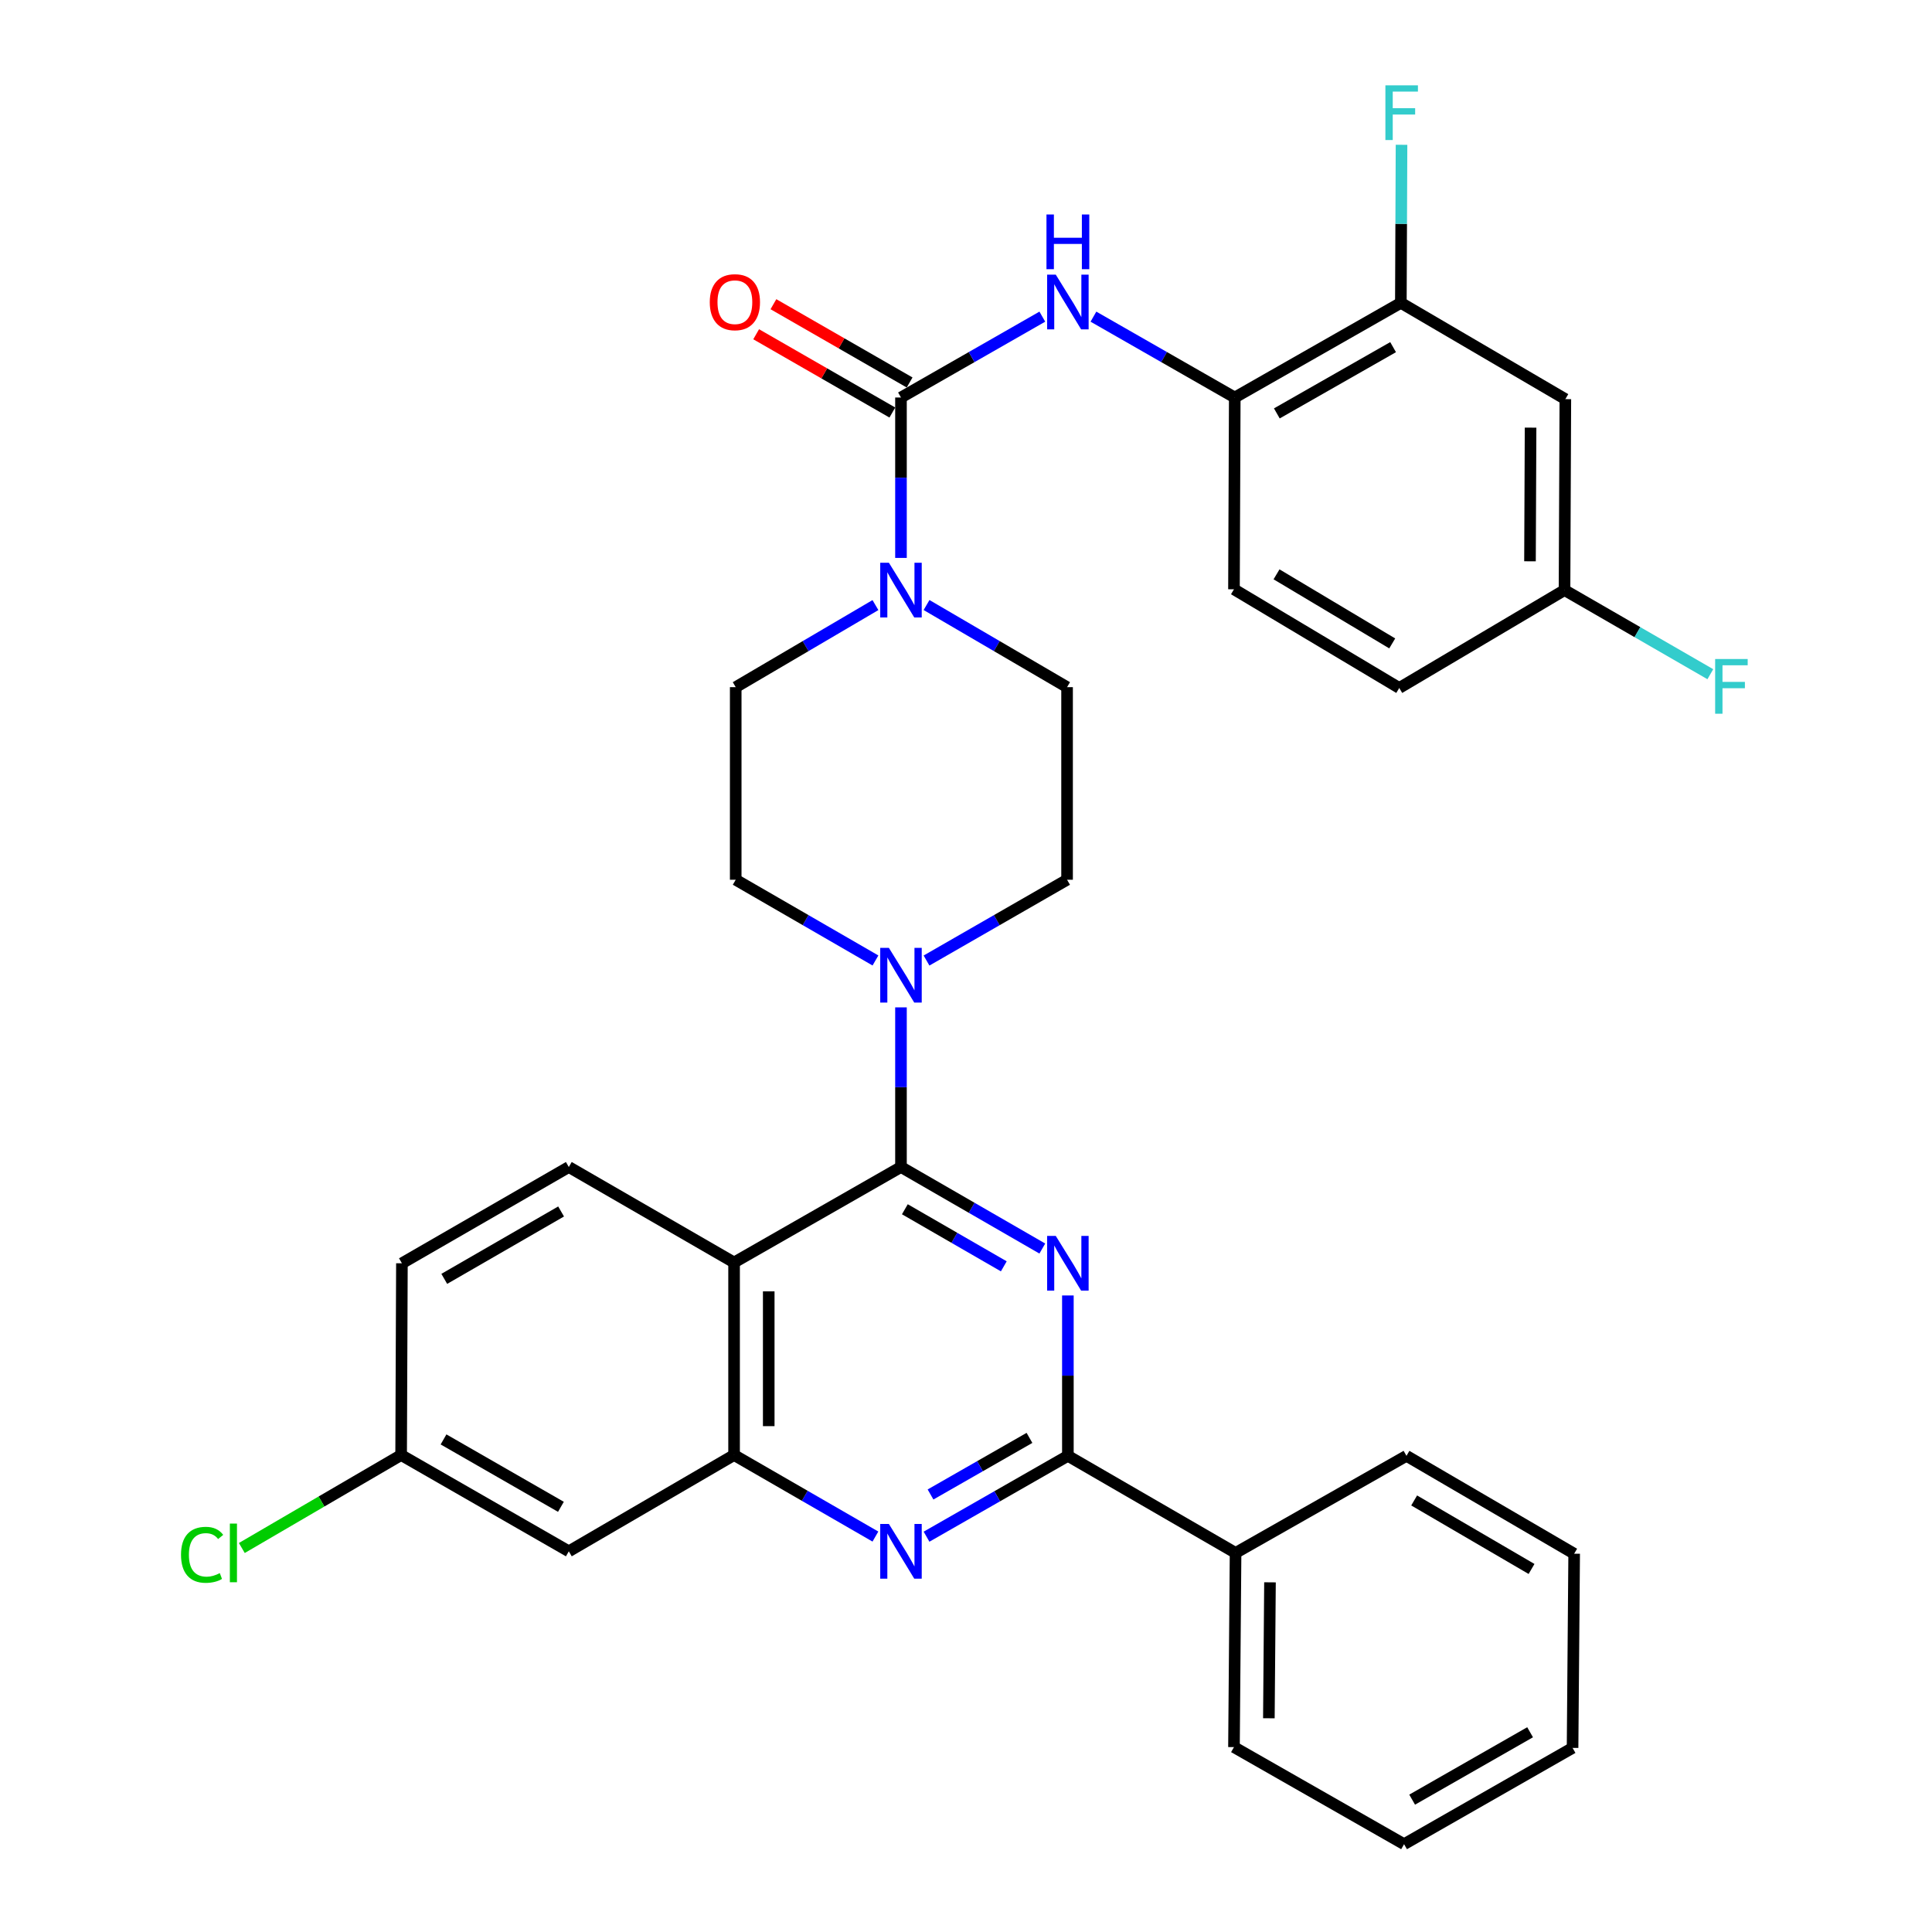 <?xml version='1.0' encoding='iso-8859-1'?>
<svg version='1.1' baseProfile='full'
              xmlns='http://www.w3.org/2000/svg'
                      xmlns:rdkit='http://www.rdkit.org/xml'
                      xmlns:xlink='http://www.w3.org/1999/xlink'
                  xml:space='preserve'
width='1000px' height='1000px' viewBox='0 0 1000 1000'>
<!-- END OF HEADER -->
<rect style='opacity:1.0;fill:#FFFFFF;stroke:none' width='1000' height='1000' x='0' y='0'> </rect>
<path class='bond-0' d='M 539.5,646.245 L 502.923,625.144' style='fill:none;fill-rule:evenodd;stroke:#0000FF;stroke-width:6px;stroke-linecap:butt;stroke-linejoin:miter;stroke-opacity:1' />
<path class='bond-0' d='M 502.923,625.144 L 466.346,604.043' style='fill:none;fill-rule:evenodd;stroke:#000000;stroke-width:6px;stroke-linecap:butt;stroke-linejoin:miter;stroke-opacity:1' />
<path class='bond-0' d='M 519.564,655.452 L 493.96,640.681' style='fill:none;fill-rule:evenodd;stroke:#0000FF;stroke-width:6px;stroke-linecap:butt;stroke-linejoin:miter;stroke-opacity:1' />
<path class='bond-0' d='M 493.96,640.681 L 468.356,625.911' style='fill:none;fill-rule:evenodd;stroke:#000000;stroke-width:6px;stroke-linecap:butt;stroke-linejoin:miter;stroke-opacity:1' />
<path class='bond-2' d='M 552.733,670.53 L 552.733,712.035' style='fill:none;fill-rule:evenodd;stroke:#0000FF;stroke-width:6px;stroke-linecap:butt;stroke-linejoin:miter;stroke-opacity:1' />
<path class='bond-2' d='M 552.733,712.035 L 552.733,753.54' style='fill:none;fill-rule:evenodd;stroke:#000000;stroke-width:6px;stroke-linecap:butt;stroke-linejoin:miter;stroke-opacity:1' />
<path class='bond-1' d='M 466.346,604.043 L 379.959,653.46' style='fill:none;fill-rule:evenodd;stroke:#000000;stroke-width:6px;stroke-linecap:butt;stroke-linejoin:miter;stroke-opacity:1' />
<path class='bond-6' d='M 466.346,604.043 L 466.346,562.728' style='fill:none;fill-rule:evenodd;stroke:#000000;stroke-width:6px;stroke-linecap:butt;stroke-linejoin:miter;stroke-opacity:1' />
<path class='bond-6' d='M 466.346,562.728 L 466.346,521.413' style='fill:none;fill-rule:evenodd;stroke:#0000FF;stroke-width:6px;stroke-linecap:butt;stroke-linejoin:miter;stroke-opacity:1' />
<path class='bond-5' d='M 379.959,653.46 L 379.959,753.121' style='fill:none;fill-rule:evenodd;stroke:#000000;stroke-width:6px;stroke-linecap:butt;stroke-linejoin:miter;stroke-opacity:1' />
<path class='bond-5' d='M 397.896,668.409 L 397.896,738.172' style='fill:none;fill-rule:evenodd;stroke:#000000;stroke-width:6px;stroke-linecap:butt;stroke-linejoin:miter;stroke-opacity:1' />
<path class='bond-11' d='M 379.959,653.46 L 294.418,604.043' style='fill:none;fill-rule:evenodd;stroke:#000000;stroke-width:6px;stroke-linecap:butt;stroke-linejoin:miter;stroke-opacity:1' />
<path class='bond-4' d='M 552.733,753.54 L 516.154,774.465' style='fill:none;fill-rule:evenodd;stroke:#000000;stroke-width:6px;stroke-linecap:butt;stroke-linejoin:miter;stroke-opacity:1' />
<path class='bond-4' d='M 516.154,774.465 L 479.574,795.389' style='fill:none;fill-rule:evenodd;stroke:#0000FF;stroke-width:6px;stroke-linecap:butt;stroke-linejoin:miter;stroke-opacity:1' />
<path class='bond-4' d='M 532.853,744.247 L 507.247,758.895' style='fill:none;fill-rule:evenodd;stroke:#000000;stroke-width:6px;stroke-linecap:butt;stroke-linejoin:miter;stroke-opacity:1' />
<path class='bond-4' d='M 507.247,758.895 L 481.641,773.542' style='fill:none;fill-rule:evenodd;stroke:#0000FF;stroke-width:6px;stroke-linecap:butt;stroke-linejoin:miter;stroke-opacity:1' />
<path class='bond-19' d='M 552.733,753.54 L 639.529,803.784' style='fill:none;fill-rule:evenodd;stroke:#000000;stroke-width:6px;stroke-linecap:butt;stroke-linejoin:miter;stroke-opacity:1' />
<path class='bond-3' d='M 466.346,205.748 L 466.346,247.263' style='fill:none;fill-rule:evenodd;stroke:#000000;stroke-width:6px;stroke-linecap:butt;stroke-linejoin:miter;stroke-opacity:1' />
<path class='bond-3' d='M 466.346,247.263 L 466.346,288.777' style='fill:none;fill-rule:evenodd;stroke:#0000FF;stroke-width:6px;stroke-linecap:butt;stroke-linejoin:miter;stroke-opacity:1' />
<path class='bond-8' d='M 466.346,205.748 L 502.926,184.823' style='fill:none;fill-rule:evenodd;stroke:#000000;stroke-width:6px;stroke-linecap:butt;stroke-linejoin:miter;stroke-opacity:1' />
<path class='bond-8' d='M 502.926,184.823 L 539.505,163.898' style='fill:none;fill-rule:evenodd;stroke:#0000FF;stroke-width:6px;stroke-linecap:butt;stroke-linejoin:miter;stroke-opacity:1' />
<path class='bond-14' d='M 470.816,197.973 L 435.571,177.713' style='fill:none;fill-rule:evenodd;stroke:#000000;stroke-width:6px;stroke-linecap:butt;stroke-linejoin:miter;stroke-opacity:1' />
<path class='bond-14' d='M 435.571,177.713 L 400.326,157.454' style='fill:none;fill-rule:evenodd;stroke:#FF0000;stroke-width:6px;stroke-linecap:butt;stroke-linejoin:miter;stroke-opacity:1' />
<path class='bond-14' d='M 461.876,213.524 L 426.631,193.264' style='fill:none;fill-rule:evenodd;stroke:#000000;stroke-width:6px;stroke-linecap:butt;stroke-linejoin:miter;stroke-opacity:1' />
<path class='bond-14' d='M 426.631,193.264 L 391.387,173.005' style='fill:none;fill-rule:evenodd;stroke:#FF0000;stroke-width:6px;stroke-linecap:butt;stroke-linejoin:miter;stroke-opacity:1' />
<path class='bond-33' d='M 453.113,795.322 L 416.536,774.222' style='fill:none;fill-rule:evenodd;stroke:#0000FF;stroke-width:6px;stroke-linecap:butt;stroke-linejoin:miter;stroke-opacity:1' />
<path class='bond-33' d='M 416.536,774.222 L 379.959,753.121' style='fill:none;fill-rule:evenodd;stroke:#000000;stroke-width:6px;stroke-linecap:butt;stroke-linejoin:miter;stroke-opacity:1' />
<path class='bond-12' d='M 379.959,753.121 L 294.418,802.956' style='fill:none;fill-rule:evenodd;stroke:#000000;stroke-width:6px;stroke-linecap:butt;stroke-linejoin:miter;stroke-opacity:1' />
<path class='bond-15' d='M 479.565,497.172 L 515.94,476.263' style='fill:none;fill-rule:evenodd;stroke:#0000FF;stroke-width:6px;stroke-linecap:butt;stroke-linejoin:miter;stroke-opacity:1' />
<path class='bond-15' d='M 515.94,476.263 L 552.315,455.354' style='fill:none;fill-rule:evenodd;stroke:#000000;stroke-width:6px;stroke-linecap:butt;stroke-linejoin:miter;stroke-opacity:1' />
<path class='bond-16' d='M 453.136,497.14 L 416.971,476.247' style='fill:none;fill-rule:evenodd;stroke:#0000FF;stroke-width:6px;stroke-linecap:butt;stroke-linejoin:miter;stroke-opacity:1' />
<path class='bond-16' d='M 416.971,476.247 L 380.806,455.354' style='fill:none;fill-rule:evenodd;stroke:#000000;stroke-width:6px;stroke-linecap:butt;stroke-linejoin:miter;stroke-opacity:1' />
<path class='bond-7' d='M 479.575,313.161 L 515.945,334.417' style='fill:none;fill-rule:evenodd;stroke:#0000FF;stroke-width:6px;stroke-linecap:butt;stroke-linejoin:miter;stroke-opacity:1' />
<path class='bond-7' d='M 515.945,334.417 L 552.315,355.673' style='fill:none;fill-rule:evenodd;stroke:#000000;stroke-width:6px;stroke-linecap:butt;stroke-linejoin:miter;stroke-opacity:1' />
<path class='bond-35' d='M 453.126,313.194 L 416.966,334.434' style='fill:none;fill-rule:evenodd;stroke:#0000FF;stroke-width:6px;stroke-linecap:butt;stroke-linejoin:miter;stroke-opacity:1' />
<path class='bond-35' d='M 416.966,334.434 L 380.806,355.673' style='fill:none;fill-rule:evenodd;stroke:#000000;stroke-width:6px;stroke-linecap:butt;stroke-linejoin:miter;stroke-opacity:1' />
<path class='bond-9' d='M 565.961,163.899 L 602.536,184.824' style='fill:none;fill-rule:evenodd;stroke:#0000FF;stroke-width:6px;stroke-linecap:butt;stroke-linejoin:miter;stroke-opacity:1' />
<path class='bond-9' d='M 602.536,184.824 L 639.111,205.748' style='fill:none;fill-rule:evenodd;stroke:#000000;stroke-width:6px;stroke-linecap:butt;stroke-linejoin:miter;stroke-opacity:1' />
<path class='bond-10' d='M 639.111,205.748 L 725.08,156.75' style='fill:none;fill-rule:evenodd;stroke:#000000;stroke-width:6px;stroke-linecap:butt;stroke-linejoin:miter;stroke-opacity:1' />
<path class='bond-10' d='M 660.888,213.982 L 721.066,179.683' style='fill:none;fill-rule:evenodd;stroke:#000000;stroke-width:6px;stroke-linecap:butt;stroke-linejoin:miter;stroke-opacity:1' />
<path class='bond-20' d='M 639.111,205.748 L 638.702,305.011' style='fill:none;fill-rule:evenodd;stroke:#000000;stroke-width:6px;stroke-linecap:butt;stroke-linejoin:miter;stroke-opacity:1' />
<path class='bond-13' d='M 725.08,156.75 L 810.221,206.595' style='fill:none;fill-rule:evenodd;stroke:#000000;stroke-width:6px;stroke-linecap:butt;stroke-linejoin:miter;stroke-opacity:1' />
<path class='bond-23' d='M 725.08,156.75 L 725.254,115.848' style='fill:none;fill-rule:evenodd;stroke:#000000;stroke-width:6px;stroke-linecap:butt;stroke-linejoin:miter;stroke-opacity:1' />
<path class='bond-23' d='M 725.254,115.848 L 725.428,74.945' style='fill:none;fill-rule:evenodd;stroke:#33CCCC;stroke-width:6px;stroke-linecap:butt;stroke-linejoin:miter;stroke-opacity:1' />
<path class='bond-24' d='M 294.418,604.043 L 208.031,653.879' style='fill:none;fill-rule:evenodd;stroke:#000000;stroke-width:6px;stroke-linecap:butt;stroke-linejoin:miter;stroke-opacity:1' />
<path class='bond-24' d='M 290.423,627.056 L 229.952,661.94' style='fill:none;fill-rule:evenodd;stroke:#000000;stroke-width:6px;stroke-linecap:butt;stroke-linejoin:miter;stroke-opacity:1' />
<path class='bond-21' d='M 294.418,802.956 L 207.622,753.121' style='fill:none;fill-rule:evenodd;stroke:#000000;stroke-width:6px;stroke-linecap:butt;stroke-linejoin:miter;stroke-opacity:1' />
<path class='bond-21' d='M 290.33,779.926 L 229.573,745.041' style='fill:none;fill-rule:evenodd;stroke:#000000;stroke-width:6px;stroke-linecap:butt;stroke-linejoin:miter;stroke-opacity:1' />
<path class='bond-37' d='M 810.221,206.595 L 809.793,305.429' style='fill:none;fill-rule:evenodd;stroke:#000000;stroke-width:6px;stroke-linecap:butt;stroke-linejoin:miter;stroke-opacity:1' />
<path class='bond-37' d='M 792.22,221.343 L 791.92,290.526' style='fill:none;fill-rule:evenodd;stroke:#000000;stroke-width:6px;stroke-linecap:butt;stroke-linejoin:miter;stroke-opacity:1' />
<path class='bond-17' d='M 552.315,455.354 L 552.315,355.673' style='fill:none;fill-rule:evenodd;stroke:#000000;stroke-width:6px;stroke-linecap:butt;stroke-linejoin:miter;stroke-opacity:1' />
<path class='bond-18' d='M 380.806,455.354 L 380.806,355.673' style='fill:none;fill-rule:evenodd;stroke:#000000;stroke-width:6px;stroke-linecap:butt;stroke-linejoin:miter;stroke-opacity:1' />
<path class='bond-28' d='M 639.529,803.784 L 638.702,904.301' style='fill:none;fill-rule:evenodd;stroke:#000000;stroke-width:6px;stroke-linecap:butt;stroke-linejoin:miter;stroke-opacity:1' />
<path class='bond-28' d='M 657.342,819.009 L 656.763,889.371' style='fill:none;fill-rule:evenodd;stroke:#000000;stroke-width:6px;stroke-linecap:butt;stroke-linejoin:miter;stroke-opacity:1' />
<path class='bond-29' d='M 639.529,803.784 L 727.989,753.54' style='fill:none;fill-rule:evenodd;stroke:#000000;stroke-width:6px;stroke-linecap:butt;stroke-linejoin:miter;stroke-opacity:1' />
<path class='bond-25' d='M 638.702,305.011 L 724.253,356.092' style='fill:none;fill-rule:evenodd;stroke:#000000;stroke-width:6px;stroke-linecap:butt;stroke-linejoin:miter;stroke-opacity:1' />
<path class='bond-25' d='M 660.73,297.272 L 720.616,333.029' style='fill:none;fill-rule:evenodd;stroke:#000000;stroke-width:6px;stroke-linecap:butt;stroke-linejoin:miter;stroke-opacity:1' />
<path class='bond-26' d='M 207.622,753.121 L 166.396,777.182' style='fill:none;fill-rule:evenodd;stroke:#000000;stroke-width:6px;stroke-linecap:butt;stroke-linejoin:miter;stroke-opacity:1' />
<path class='bond-26' d='M 166.396,777.182 L 125.169,801.243' style='fill:none;fill-rule:evenodd;stroke:#00CC00;stroke-width:6px;stroke-linecap:butt;stroke-linejoin:miter;stroke-opacity:1' />
<path class='bond-34' d='M 207.622,753.121 L 208.031,653.879' style='fill:none;fill-rule:evenodd;stroke:#000000;stroke-width:6px;stroke-linecap:butt;stroke-linejoin:miter;stroke-opacity:1' />
<path class='bond-22' d='M 809.793,305.429 L 724.253,356.092' style='fill:none;fill-rule:evenodd;stroke:#000000;stroke-width:6px;stroke-linecap:butt;stroke-linejoin:miter;stroke-opacity:1' />
<path class='bond-27' d='M 809.793,305.429 L 847.53,327.199' style='fill:none;fill-rule:evenodd;stroke:#000000;stroke-width:6px;stroke-linecap:butt;stroke-linejoin:miter;stroke-opacity:1' />
<path class='bond-27' d='M 847.53,327.199 L 885.267,348.969' style='fill:none;fill-rule:evenodd;stroke:#33CCCC;stroke-width:6px;stroke-linecap:butt;stroke-linejoin:miter;stroke-opacity:1' />
<path class='bond-30' d='M 638.702,904.301 L 726.744,954.545' style='fill:none;fill-rule:evenodd;stroke:#000000;stroke-width:6px;stroke-linecap:butt;stroke-linejoin:miter;stroke-opacity:1' />
<path class='bond-31' d='M 727.989,753.54 L 814.785,804.202' style='fill:none;fill-rule:evenodd;stroke:#000000;stroke-width:6px;stroke-linecap:butt;stroke-linejoin:miter;stroke-opacity:1' />
<path class='bond-31' d='M 731.967,776.63 L 792.724,812.094' style='fill:none;fill-rule:evenodd;stroke:#000000;stroke-width:6px;stroke-linecap:butt;stroke-linejoin:miter;stroke-opacity:1' />
<path class='bond-36' d='M 726.744,954.545 L 813.958,904.71' style='fill:none;fill-rule:evenodd;stroke:#000000;stroke-width:6px;stroke-linecap:butt;stroke-linejoin:miter;stroke-opacity:1' />
<path class='bond-36' d='M 730.927,931.496 L 791.977,896.611' style='fill:none;fill-rule:evenodd;stroke:#000000;stroke-width:6px;stroke-linecap:butt;stroke-linejoin:miter;stroke-opacity:1' />
<path class='bond-32' d='M 814.785,804.202 L 813.958,904.71' style='fill:none;fill-rule:evenodd;stroke:#000000;stroke-width:6px;stroke-linecap:butt;stroke-linejoin:miter;stroke-opacity:1' />
<path  class='atom-0' d='M 546.473 639.719
L 555.753 654.719
Q 556.673 656.199, 558.153 658.879
Q 559.633 661.559, 559.713 661.719
L 559.713 639.719
L 563.473 639.719
L 563.473 668.039
L 559.593 668.039
L 549.633 651.639
Q 548.473 649.719, 547.233 647.519
Q 546.033 645.319, 545.673 644.639
L 545.673 668.039
L 541.993 668.039
L 541.993 639.719
L 546.473 639.719
' fill='#0000FF'/>
<path  class='atom-5' d='M 460.086 788.796
L 469.366 803.796
Q 470.286 805.276, 471.766 807.956
Q 473.246 810.636, 473.326 810.796
L 473.326 788.796
L 477.086 788.796
L 477.086 817.116
L 473.206 817.116
L 463.246 800.716
Q 462.086 798.796, 460.846 796.596
Q 459.646 794.396, 459.286 793.716
L 459.286 817.116
L 455.606 817.116
L 455.606 788.796
L 460.086 788.796
' fill='#0000FF'/>
<path  class='atom-7' d='M 460.086 490.611
L 469.366 505.611
Q 470.286 507.091, 471.766 509.771
Q 473.246 512.451, 473.326 512.611
L 473.326 490.611
L 477.086 490.611
L 477.086 518.931
L 473.206 518.931
L 463.246 502.531
Q 462.086 500.611, 460.846 498.411
Q 459.646 496.211, 459.286 495.531
L 459.286 518.931
L 455.606 518.931
L 455.606 490.611
L 460.086 490.611
' fill='#0000FF'/>
<path  class='atom-8' d='M 460.086 291.269
L 469.366 306.269
Q 470.286 307.749, 471.766 310.429
Q 473.246 313.109, 473.326 313.269
L 473.326 291.269
L 477.086 291.269
L 477.086 319.589
L 473.206 319.589
L 463.246 303.189
Q 462.086 301.269, 460.846 299.069
Q 459.646 296.869, 459.286 296.189
L 459.286 319.589
L 455.606 319.589
L 455.606 291.269
L 460.086 291.269
' fill='#0000FF'/>
<path  class='atom-9' d='M 546.473 142.171
L 555.753 157.171
Q 556.673 158.651, 558.153 161.331
Q 559.633 164.011, 559.713 164.171
L 559.713 142.171
L 563.473 142.171
L 563.473 170.491
L 559.593 170.491
L 549.633 154.091
Q 548.473 152.171, 547.233 149.971
Q 546.033 147.771, 545.673 147.091
L 545.673 170.491
L 541.993 170.491
L 541.993 142.171
L 546.473 142.171
' fill='#0000FF'/>
<path  class='atom-9' d='M 541.653 111.019
L 545.493 111.019
L 545.493 123.059
L 559.973 123.059
L 559.973 111.019
L 563.813 111.019
L 563.813 139.339
L 559.973 139.339
L 559.973 126.259
L 545.493 126.259
L 545.493 139.339
L 541.653 139.339
L 541.653 111.019
' fill='#0000FF'/>
<path  class='atom-15' d='M 367.377 156.411
Q 367.377 149.611, 370.737 145.811
Q 374.097 142.011, 380.377 142.011
Q 386.657 142.011, 390.017 145.811
Q 393.377 149.611, 393.377 156.411
Q 393.377 163.291, 389.977 167.211
Q 386.577 171.091, 380.377 171.091
Q 374.137 171.091, 370.737 167.211
Q 367.377 163.331, 367.377 156.411
M 380.377 167.891
Q 384.697 167.891, 387.017 165.011
Q 389.377 162.091, 389.377 156.411
Q 389.377 150.851, 387.017 148.051
Q 384.697 145.211, 380.377 145.211
Q 376.057 145.211, 373.697 148.011
Q 371.377 150.811, 371.377 156.411
Q 371.377 162.131, 373.697 165.011
Q 376.057 167.891, 380.377 167.891
' fill='#FF0000'/>
<path  class='atom-24' d='M 717.078 44.165
L 733.918 44.165
L 733.918 47.405
L 720.878 47.405
L 720.878 56.005
L 732.478 56.005
L 732.478 59.285
L 720.878 59.285
L 720.878 72.485
L 717.078 72.485
L 717.078 44.165
' fill='#33CCCC'/>
<path  class='atom-27' d='M 93.696 804.764
Q 93.696 797.724, 96.976 794.044
Q 100.296 790.324, 106.576 790.324
Q 112.416 790.324, 115.536 794.444
L 112.896 796.604
Q 110.616 793.604, 106.576 793.604
Q 102.296 793.604, 100.016 796.484
Q 97.776 799.324, 97.776 804.764
Q 97.776 810.364, 100.096 813.244
Q 102.456 816.124, 107.016 816.124
Q 110.136 816.124, 113.776 814.244
L 114.896 817.244
Q 113.416 818.204, 111.176 818.764
Q 108.936 819.324, 106.456 819.324
Q 100.296 819.324, 96.976 815.564
Q 93.696 811.804, 93.696 804.764
' fill='#00CC00'/>
<path  class='atom-27' d='M 118.976 788.604
L 122.656 788.604
L 122.656 818.964
L 118.976 818.964
L 118.976 788.604
' fill='#00CC00'/>
<path  class='atom-28' d='M 887.76 341.105
L 904.6 341.105
L 904.6 344.345
L 891.56 344.345
L 891.56 352.945
L 903.16 352.945
L 903.16 356.225
L 891.56 356.225
L 891.56 369.425
L 887.76 369.425
L 887.76 341.105
' fill='#33CCCC'/>
</svg>
